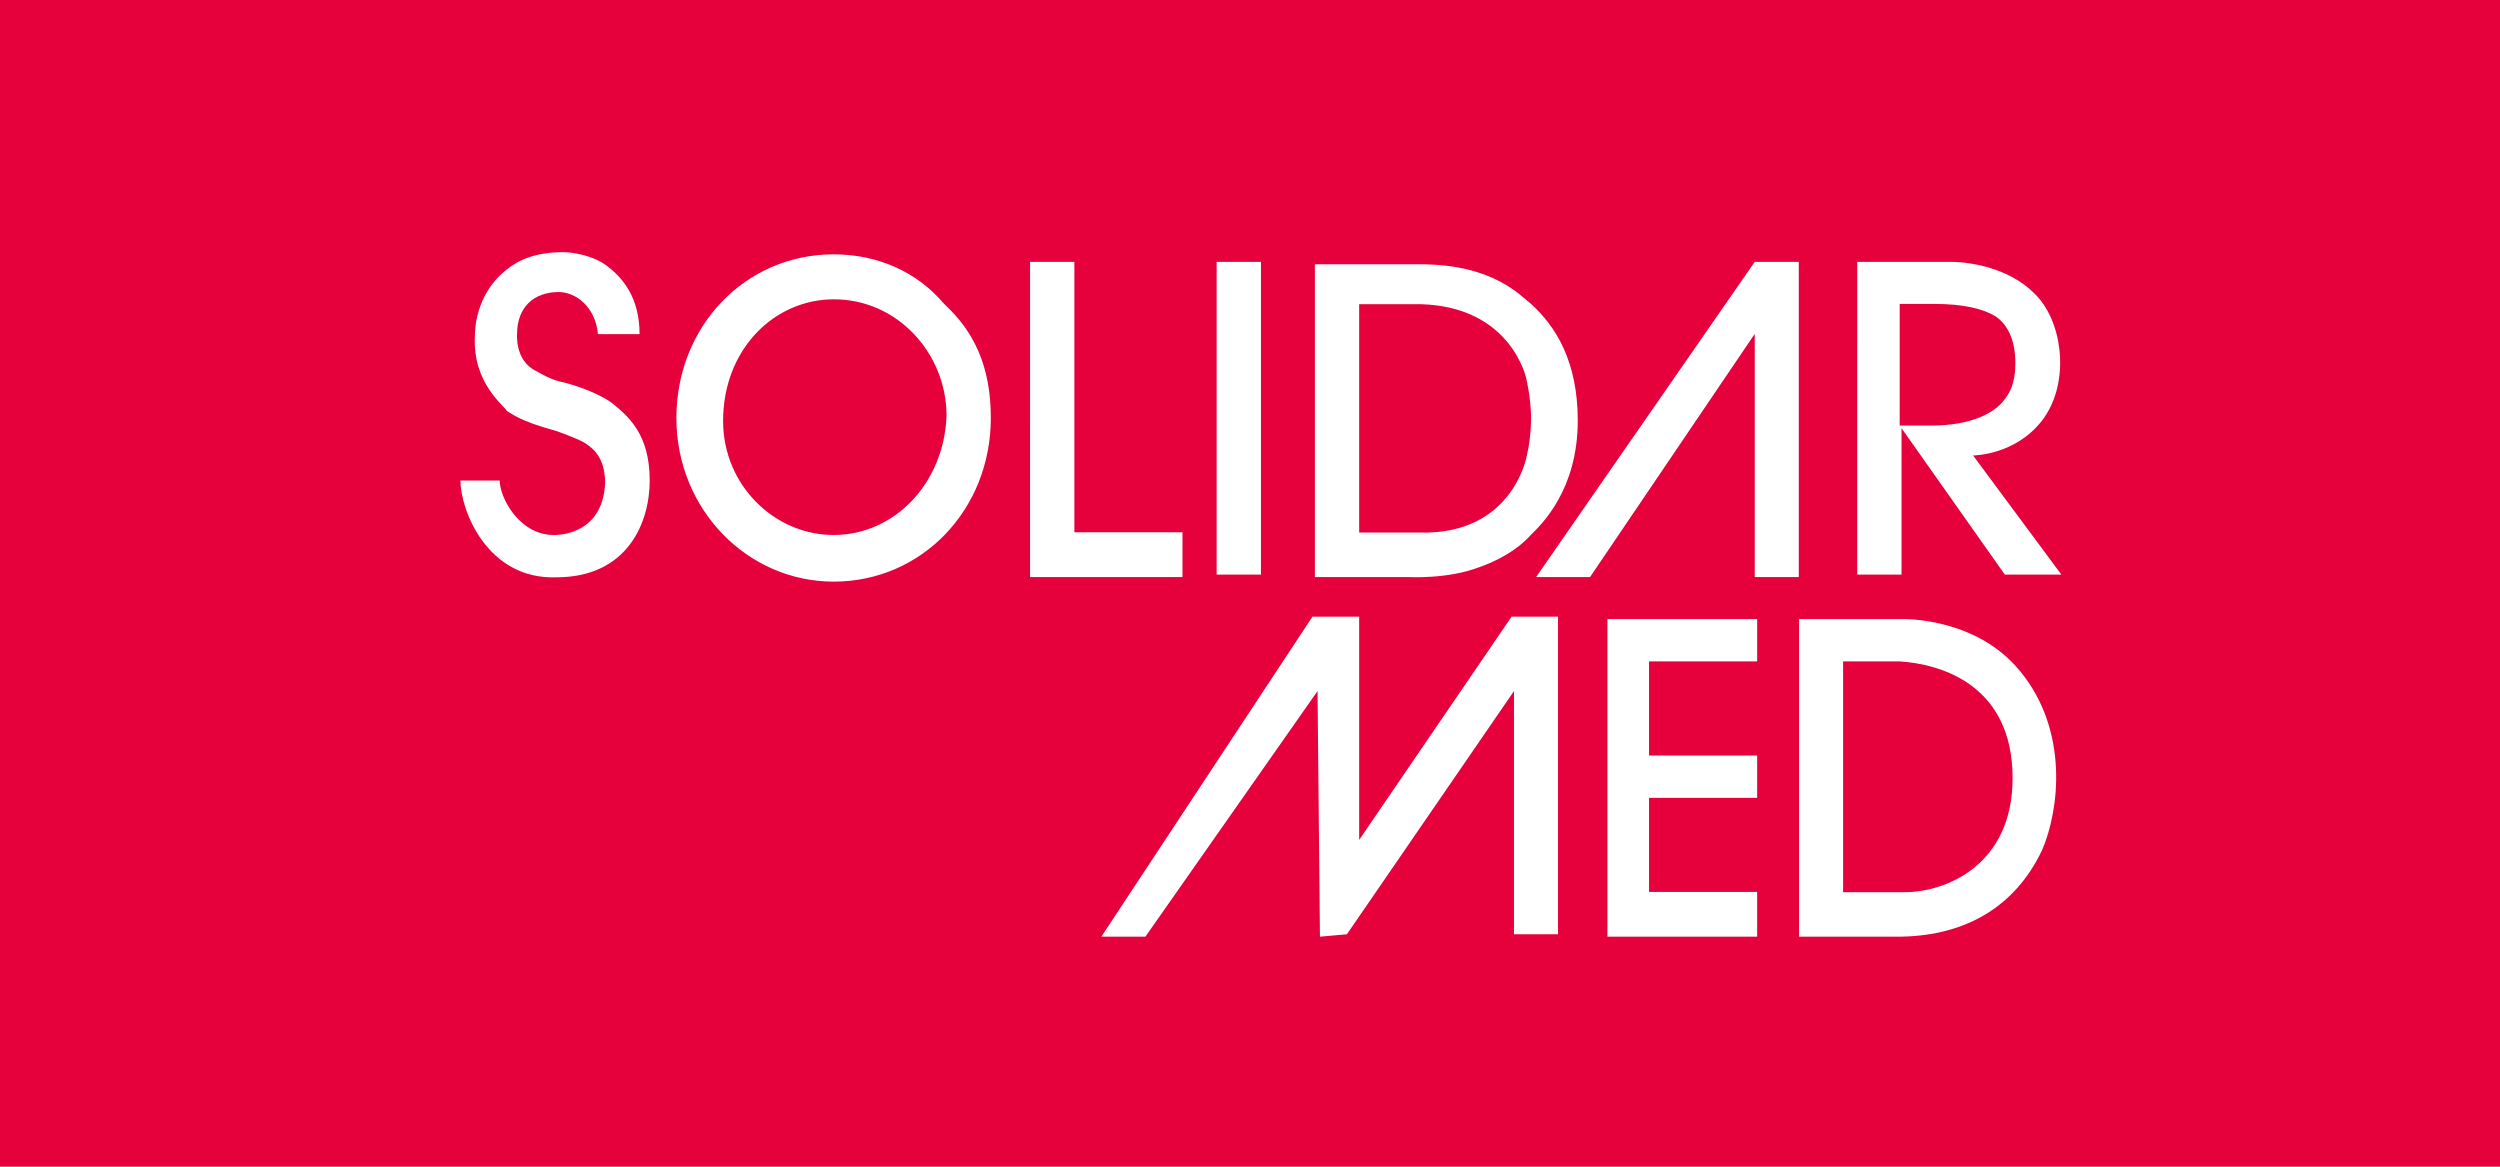 <svg xmlns="http://www.w3.org/2000/svg" width="120" height="56" viewBox="0 0 120 56"><g fill="none" fill-rule="evenodd"><path fill="#FFF" d="M-48 0h1276v56H-48z"></path><path fill="#F0F0F0" fill-rule="nonzero" d="M0 55h1180v1H0z"></path><path fill="#E6003C" d="M0 0h120v56H0z"></path><path d="M58.399 12.569h2.127v15.012h-2.127zm-1.64 15.129h-7.316V12.569h2.127v12.98h5.189zm19.564 0h-2.588l10.493-15.129h2.114v15.129h-2.114V16.025zm.833 2.018v15.245h7.187v-2.148h-5.189v-4.517h5.19v-2.031h-5.19v-4.517h5.19v-2.032zm20.742-15.361c1.179 1.424 1.41 4.167.115 5.837-1.294 1.67-3.305 1.67-3.305 1.67l4.24 5.72h-2.715l-4.959-7.028v7.027h-2.126V12.57h4.484c1.089 0 3.087.363 4.266 1.786zm-6.713 6.07h1.537c1.883 0 3.062-.596 3.536-1.307.474-.596.474-1.424.474-1.553 0-.117.116-1.67-.948-2.381-.59-.363-1.537-.596-2.947-.596h-1.652v5.837zm-17.694-5.837c1.18 1.074 2.242 2.744 2.242 5.604 0 3.339-1.768 5.008-2.242 5.474-.948 1.074-2.472 1.553-2.472 1.553-1.538.595-3.421.479-3.421.479h-4.484V12.686h5.073c3.536 0 4.83 1.553 5.304 1.902m-.23 7.39s.23-.829.23-1.903c0-.957-.23-1.902-.23-1.902s-.705-3.455-5.074-3.572H65.24v10.961h2.947c4.37.104 5.074-3.584 5.074-3.584m-27.828-2.019c-.115 3.21-2.473 5.72-5.42 5.72-2.83 0-5.304-2.381-5.304-5.474 0-3.456 2.473-5.837 5.305-5.837 3.062-.013 5.42 2.601 5.42 5.59m-5.42-7.75c-4.241 0-7.547 3.454-7.547 7.854s3.421 7.856 7.547 7.856c4.24 0 7.546-3.456 7.546-7.856 0-2.497-.82-4.167-2.242-5.474-1.294-1.54-3.19-2.38-5.304-2.38M72.556 29.6L65.24 40.315V29.6h-2.242L52.864 44.961h2.114l8.264-11.79.115 11.79 1.294-.116 8.02-11.673v11.673h2.114V29.6zM22.794 16.141c0-.233 0-2.019 1.538-3.21.59-.478 1.41-.827 2.716-.827.359 0 1.294.116 1.999.595.82.595 1.652 1.553 1.652 3.339h-1.998c-.116-1.307-1.064-2.02-1.884-2.02-1.178 0-1.998.713-1.998 2.02 0 0-.116 1.307.948 1.786 0 0 .59.362 1.063.478 1.064.233 2.127.712 2.588 1.074.705.596 1.768 1.424 1.768 3.689 0 2.019-1.063 4.646-4.484 4.646-3.305.116-4.6-3.21-4.6-4.646h1.884c0 .828.948 2.614 2.588 2.614 0 0 2.357.116 2.473-2.498 0-1.423-.82-1.786-.948-1.902-.36-.233-1.41-.595-1.41-.595-1.768-.48-2.127-.829-2.357-.958-.116-.246-1.653-1.32-1.538-3.585m63.548 13.575H91.3s3.536-.116 5.663 2.498c2.357 2.86 1.883 6.665 1.063 8.58-1.409 2.977-4.01 4.167-6.957 4.167h-4.714V29.716h-.013zm4.843 2.032h-2.716v11.078h2.946c1.999 0 5.19-1.307 5.19-5.474 0-4.543-3.537-5.487-5.42-5.604z" fill="#FFF" fill-rule="nonzero"></path></g></svg>
